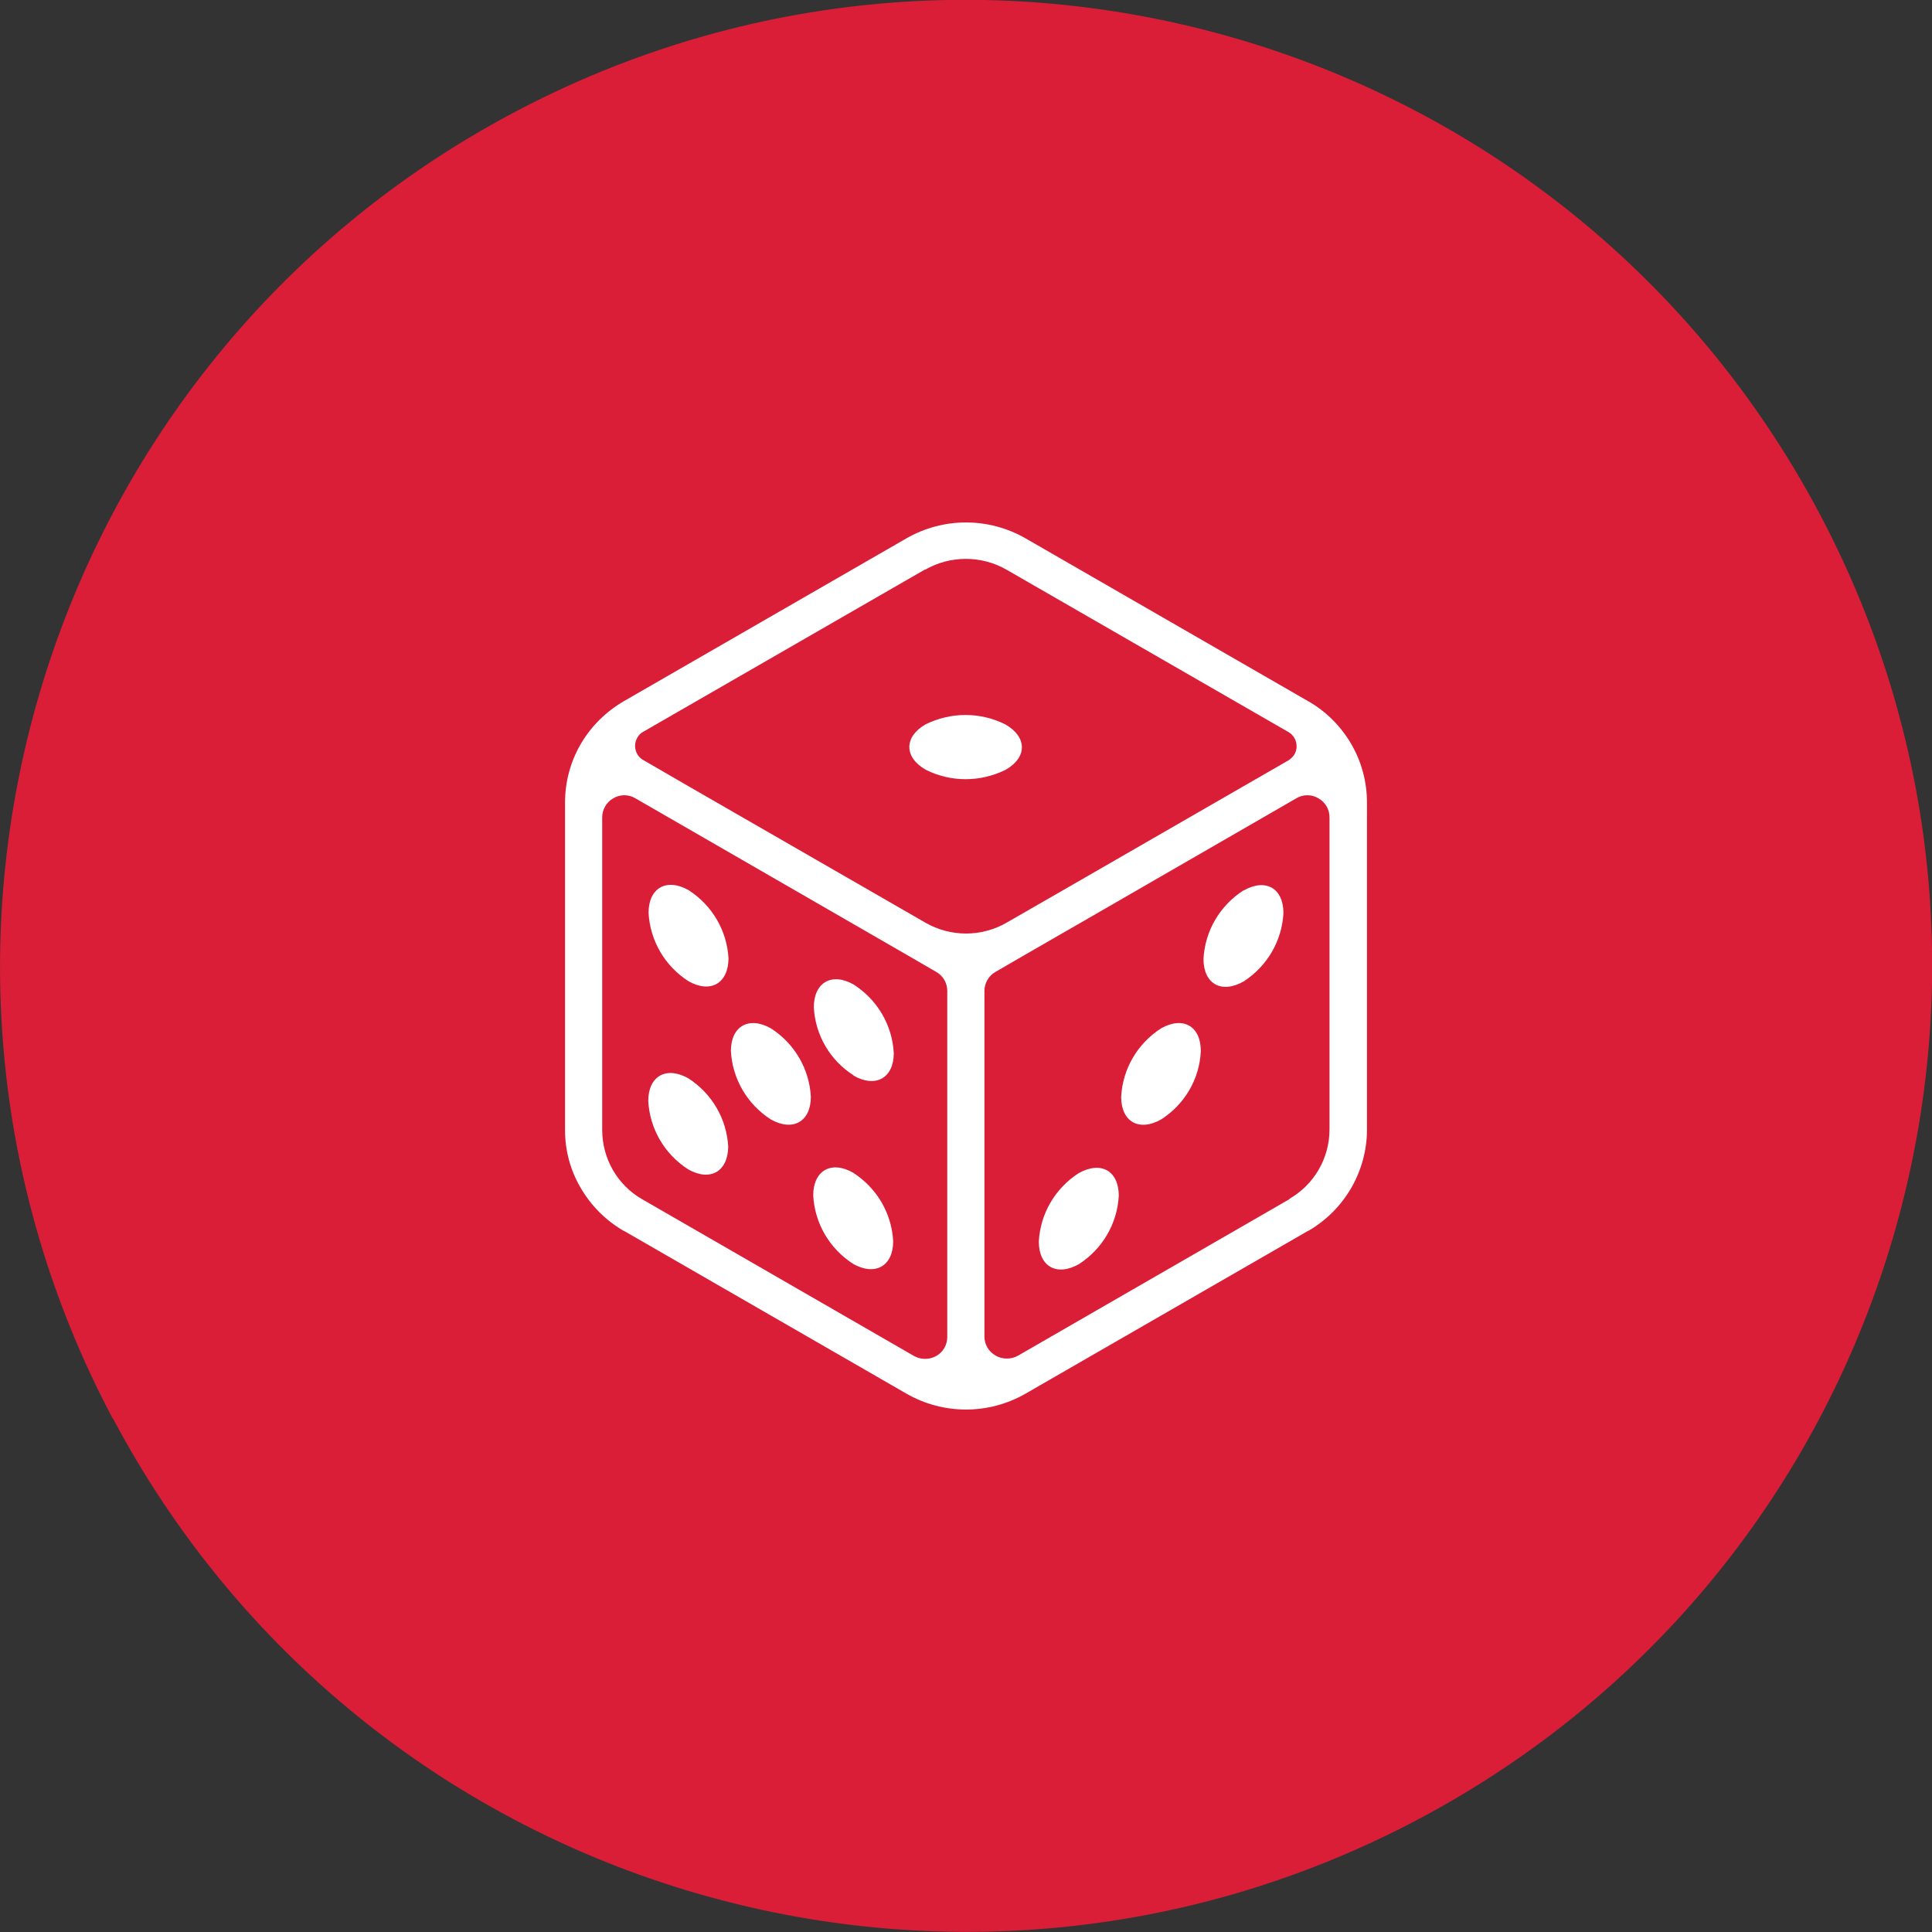 <?xml version="1.0" encoding="UTF-8"?>
<svg id="Layer_1" data-name="Layer 1" xmlns="http://www.w3.org/2000/svg" viewBox="0 0 65 65">
  <rect x="0" y="0" width="65" height="65" fill="#333333" stroke="none"/>
  <defs>
    <style>
      .cls-1 {
        fill: #da1e38;
      }

      .cls-1, .cls-2 {
        stroke-width: 0px;
      }

      .cls-2 {
        fill: #fff;
      }
    </style>
  </defs>
  <g id="Group_740" data-name="Group 740">
    <path id="Path_1039" data-name="Path 1039" class="cls-1" d="M3.8,47.74C-4.61,31.9,1.41,12.22,17.26,3.8c15.85-8.42,35.52-2.4,43.94,13.45,8.42,15.85,2.4,35.52-13.45,43.94-15.85,8.42-35.52,2.4-43.94-13.45,0,0,0,0,0,0"/>
    <path id="Path_1040" data-name="Path 1040" class="cls-2" d="M43.39,40.34l-9.14,5.27c-.23.13-.52.13-.75,0-.23-.13-.38-.37-.38-.64v-11.63c0-.26.14-.51.37-.64l1-.58h0l2.24-1.29,6.88-3.97c.23-.14.52-.14.75,0,.23.13.37.37.37.64v10.5c0,.97-.52,1.86-1.36,2.34M20.26,27.5c0-.26.14-.51.37-.64.23-.14.52-.14.75,0l.85.49,8.27,4.77h0l1,.58c.23.13.37.37.37.64v11.64c0,.27-.14.51-.37.64-.23.13-.52.13-.75,0l-9.14-5.27c-.84-.48-1.35-1.37-1.35-2.34v-10.5ZM31.12,19.17c.85-.49,1.9-.49,2.75,0l9.48,5.46c.26.15.35.49.2.75-.05.08-.12.15-.2.2l-7.15,4.12-2.33,1.34c-.85.49-1.89.49-2.74,0l-7.97-4.59-1.52-.88c-.26-.15-.35-.48-.2-.75.05-.09.12-.16.2-.2l9.48-5.46ZM45.99,27.51v-.51c0-.69-.18-1.37-.53-1.97-.35-.6-.85-1.1-1.45-1.44l-9.51-5.48c-1.24-.71-2.76-.71-4,0l-9.51,5.48c-.6.35-1.1.84-1.45,1.44-.35.6-.53,1.28-.53,1.97v11.02c0,.69.18,1.36.53,1.95.35.6.84,1.09,1.44,1.44h.01l9.51,5.48c1.24.71,2.76.71,4,0l9.51-5.48h.01c.6-.35,1.09-.84,1.44-1.44.34-.59.53-1.27.53-1.95v-10.51Z"/>
    <path id="Path_1041" data-name="Path 1041" class="cls-2" d="M23.16,33.01c.74.42,1.34.08,1.35-.76-.05-.94-.55-1.79-1.34-2.3-.74-.42-1.35-.08-1.35.76.05.94.55,1.79,1.34,2.3"/>
    <path id="Path_1042" data-name="Path 1042" class="cls-2" d="M28.72,36.19c.74.42,1.35.08,1.35-.76-.05-.94-.55-1.79-1.34-2.3-.74-.43-1.35-.08-1.35.76.05.94.55,1.79,1.34,2.29"/>
    <path id="Path_1043" data-name="Path 1043" class="cls-2" d="M23.15,39.34c.74.42,1.34.08,1.35-.76-.05-.94-.55-1.79-1.34-2.3-.74-.42-1.35-.08-1.35.76.05.94.55,1.79,1.34,2.3"/>
    <path id="Path_1044" data-name="Path 1044" class="cls-2" d="M28.7,42.52c.74.42,1.35.08,1.35-.76-.05-.94-.55-1.79-1.34-2.3-.74-.43-1.35-.08-1.35.76.05.94.55,1.79,1.34,2.3"/>
    <path id="Path_1045" data-name="Path 1045" class="cls-2" d="M25.93,37.66c.74.42,1.35.08,1.35-.76-.05-.94-.55-1.79-1.34-2.3-.74-.42-1.35-.08-1.35.76.05.94.55,1.79,1.34,2.3"/>
    <path id="Path_1046" data-name="Path 1046" class="cls-2" d="M41.83,29.96c-.79.51-1.29,1.36-1.34,2.3,0,.85.61,1.18,1.35.76.79-.51,1.29-1.36,1.34-2.3,0-.84-.6-1.18-1.34-.76"/>
    <path id="Path_1047" data-name="Path 1047" class="cls-2" d="M36.29,39.47c-.79.51-1.29,1.36-1.34,2.3,0,.85.61,1.18,1.35.76.79-.51,1.29-1.36,1.34-2.3,0-.84-.6-1.18-1.35-.76"/>
    <path id="Path_1048" data-name="Path 1048" class="cls-2" d="M39.06,34.6c-.79.51-1.29,1.36-1.34,2.3,0,.85.61,1.18,1.35.76.79-.51,1.29-1.36,1.33-2.3,0-.84-.6-1.18-1.34-.76"/>
    <path id="Path_1049" data-name="Path 1049" class="cls-2" d="M31.15,25.9c.84.42,1.83.42,2.68,0,.74-.42.73-1.11-.01-1.53-.84-.42-1.83-.42-2.68,0-.73.42-.73,1.11.01,1.53"/>
  </g>
</svg>